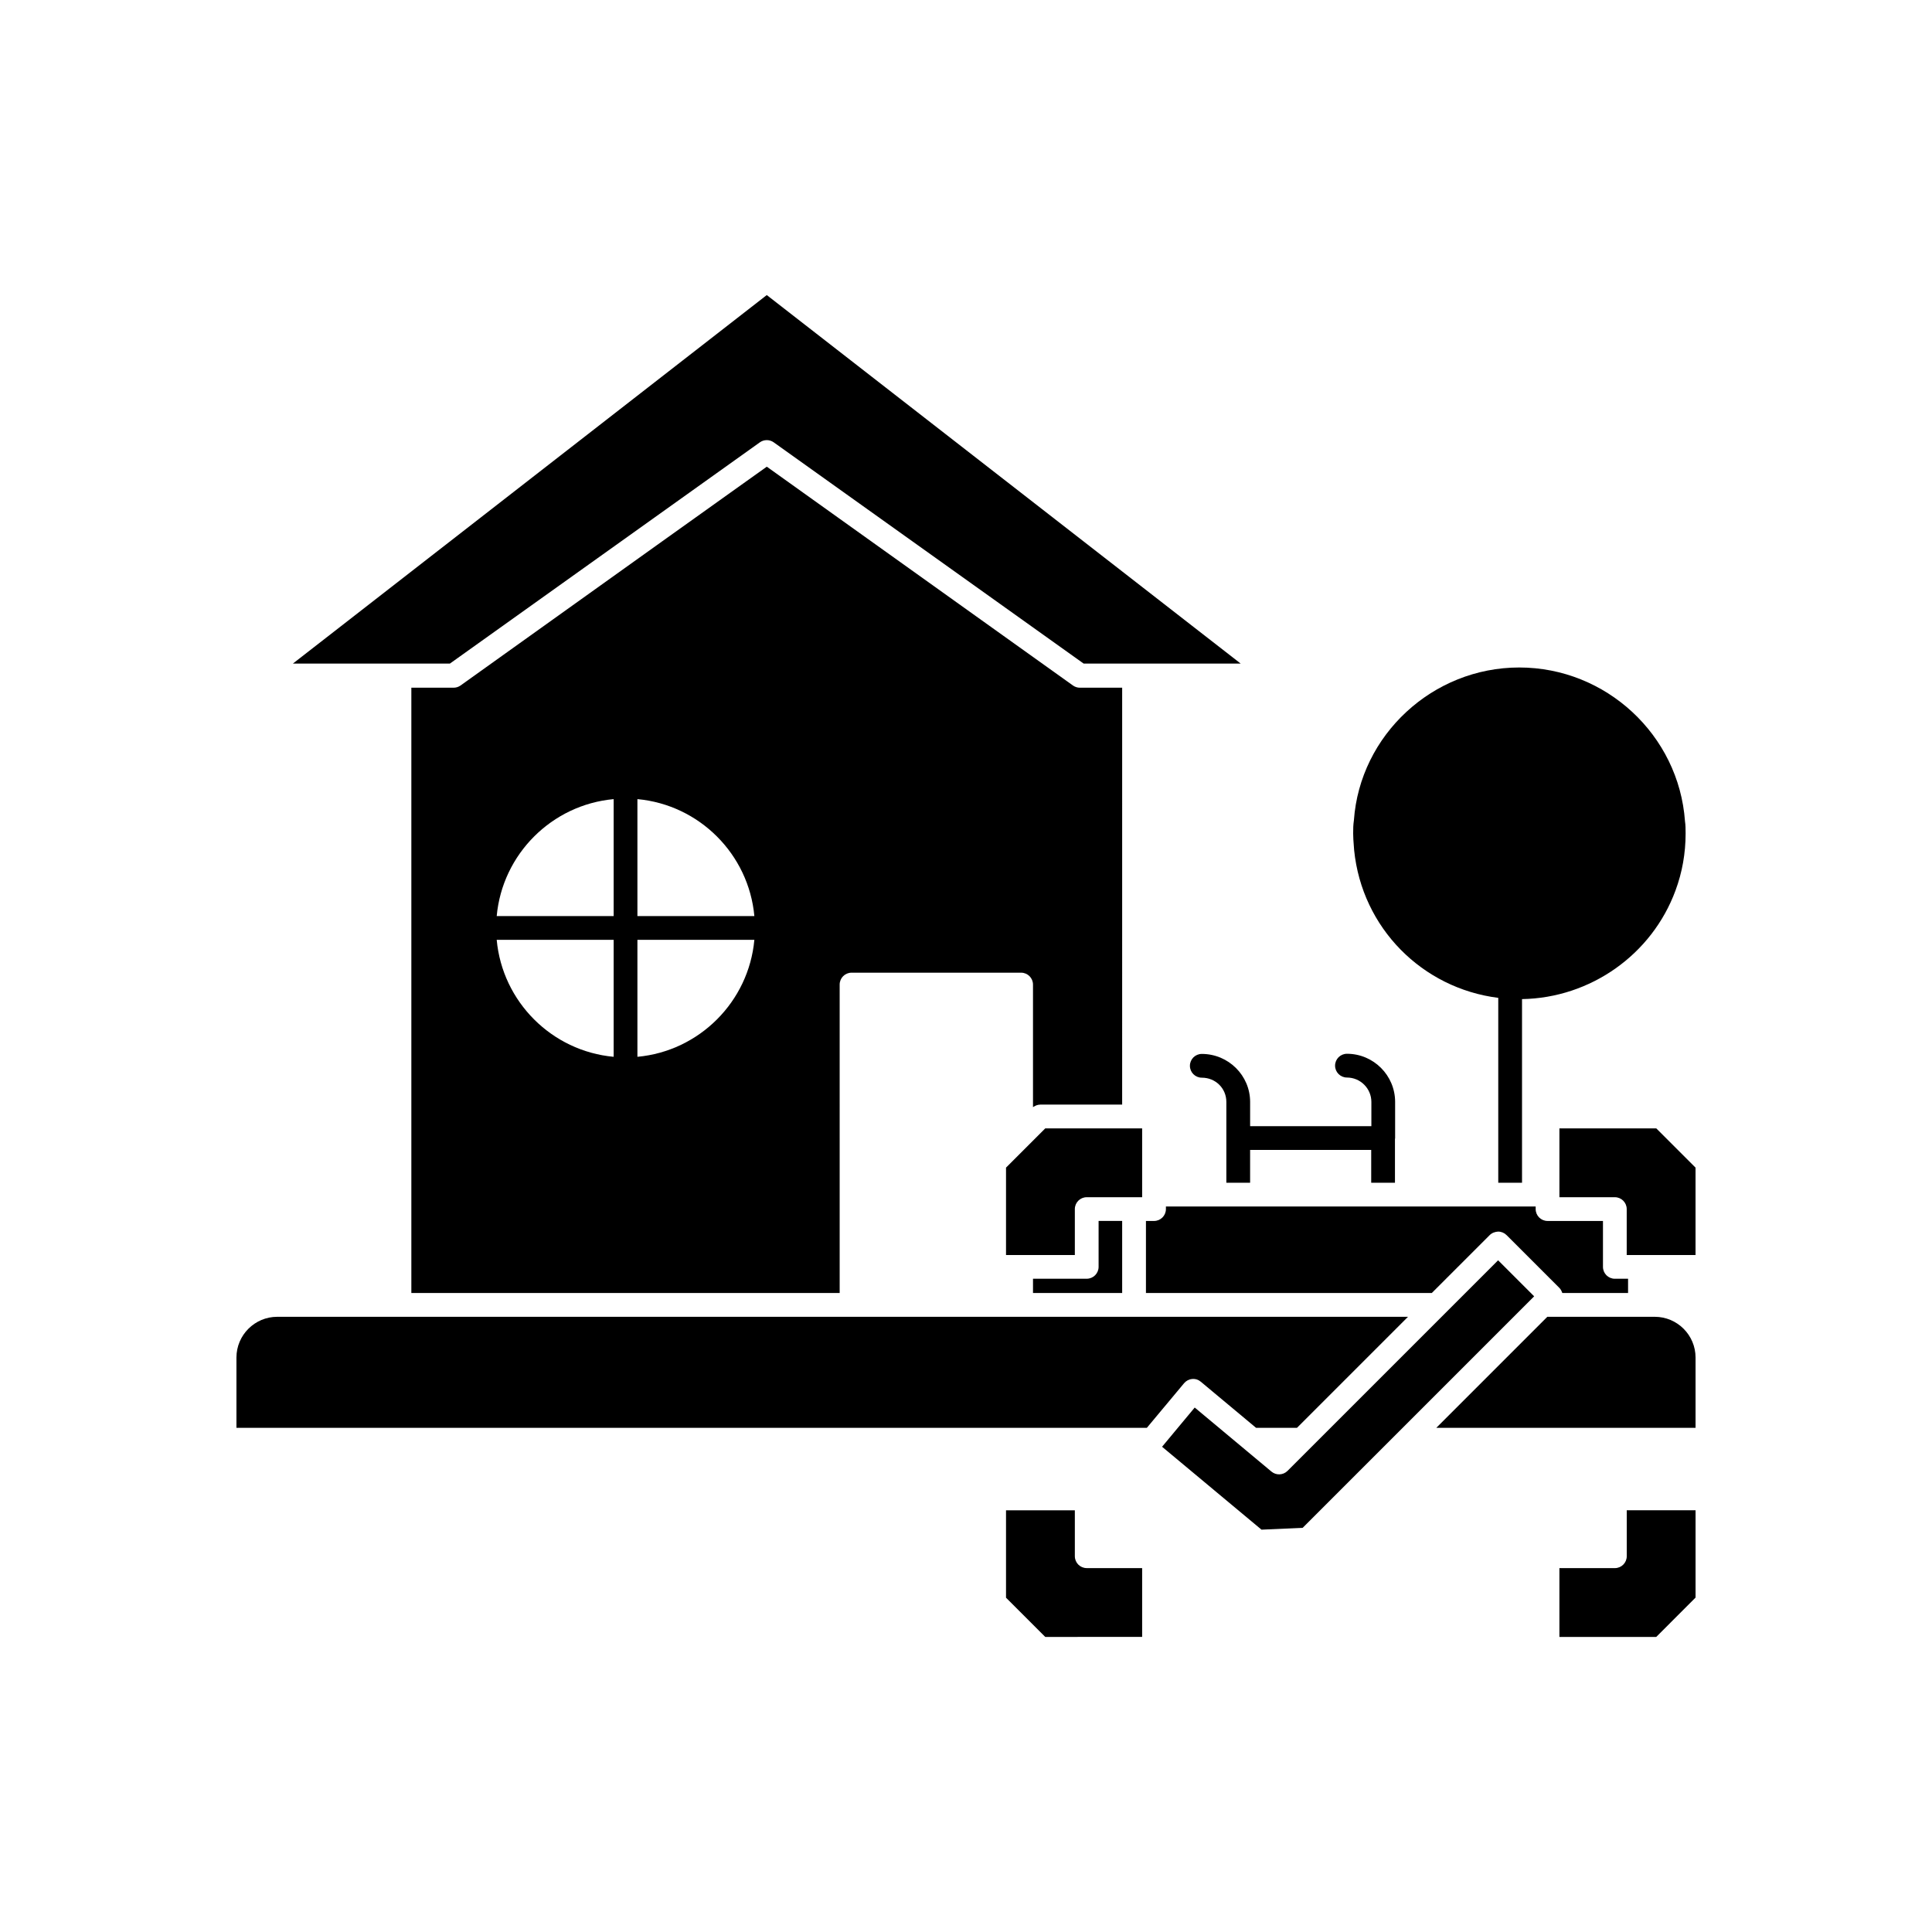 <?xml version="1.0" encoding="UTF-8"?>
<!-- Uploaded to: SVG Repo, www.svgrepo.com, Generator: SVG Repo Mixer Tools -->
<svg fill="#000000" width="800px" height="800px" version="1.1" viewBox="144 144 512 512" xmlns="http://www.w3.org/2000/svg">
 <g>
  <path d="m366.52 404.92c0-1.738 1.41-3.148 3.148-3.148h44.938c1.738 0 3.148 1.41 3.148 3.148v32.48c0.148-0.117 0.328-0.184 0.496-0.27 0.109-0.059 0.207-0.133 0.324-0.176 0.355-0.137 0.73-0.223 1.121-0.223h21.688l0.004-110.48h-11.207c-0.656 0-1.297-0.207-1.832-0.586l-81.137-57.988-9.578 6.828-9.582 6.844-7.539 5.379-54.461 38.934c-0.535 0.379-1.172 0.586-1.832 0.586h-11.207v160.41h113.51zm-59.895 19.145c-16.398-1.5-29.492-14.598-30.992-30.996h30.992zm0-37.297h-30.992c1.5-16.398 14.594-29.492 30.992-30.992zm6.297 37.297v-30.996h30.992c-1.5 16.398-14.594 29.492-30.992 30.996zm0-37.297v-30.992c16.398 1.5 29.492 14.594 30.992 30.992z"/>
  <path d="m489.22 548.89 25.582-25.586s0-0.004 0.004-0.004l35.719-35.719 0.043-0.039-9.555-9.551-55.812 55.812c-1.152 1.145-2.988 1.23-4.242 0.191l-20.348-16.98-8.652 10.391 26.352 21.973z"/>
  <path d="m452.98 464.42c0 1.738-1.41 3.148-3.148 3.148h-2.144v19.094h75.75l15.355-15.355c0.594-0.594 1.465-0.891 2.231-0.922 0.836 0 1.637 0.336 2.231 0.93l13.996 13.996c0.344 0.344 0.566 0.77 0.723 1.223 0.016 0.047 0.062 0.078 0.074 0.125h17.406v-3.777h-3.504c-1.738 0-3.148-1.41-3.148-3.148v-12.168h-14.688c-1.738 0-3.148-1.41-3.148-3.148v-0.68h-97.988z"/>
  <path d="m431.99 482.88h-14.234v3.777h23.629v-19.094h-6.246v12.168c0 1.738-1.41 3.148-3.148 3.148z"/>
  <path d="m446.68 461.27v-18.238h-25.676l-10.398 10.398v23.16h18.238v-12.168c0-1.738 1.41-3.148 3.148-3.148h12.543z"/>
  <path d="m459.92 509.45c0.855-0.09 1.664 0.184 2.301 0.719l14.645 12.215h10.852l29.422-29.422-72.602 0.004h-227.07c-5.957 0-10.809 4.848-10.809 10.805v18.617h241.27l9.859-11.816c0.535-0.641 1.301-1.047 2.133-1.121z"/>
  <path d="m345.36 261.23c1.102-0.789 2.582-0.789 3.676-0.012l82.141 58.637h41.617l-125.59-97.66-125.59 97.664h41.613z"/>
  <path d="m502.86 369.29c2.082 20.668 18.078 36.633 38.195 39.152v49.004h6.297v-48.672c18.133-0.309 34.426-11.781 40.684-28.812 1.77-4.777 2.668-9.844 2.668-15.059 0-1.199-0.012-2.301-0.164-3.258-1.633-22.852-20.93-40.754-43.926-40.754-22.953 0-42.211 17.898-43.816 40.5-0.184 1.199-0.195 2.309-0.195 3.508 0 1.027 0.082 2.102 0.164 3.129z"/>
  <path d="m500.96 429.56c3.566 0 6.469 2.902 6.469 6.469v6.426h-32.133v-6.43c0-7.016-5.742-12.723-12.809-12.723-1.738 0-3.148 1.41-3.148 3.148s1.41 3.148 3.148 3.148c3.652 0 6.508 2.824 6.508 6.426v21.414h6.297v-8.688h32.09v8.688h6.297v-11.59c0.004-0.074 0.043-0.133 0.043-0.207v-9.613c0-7.039-5.727-12.766-12.766-12.766-1.738 0-3.148 1.41-3.148 3.148 0.004 1.734 1.41 3.148 3.152 3.148z"/>
  <path d="m593.34 544.23h-18.234v12.188c0 1.738-1.41 3.148-3.148 3.148h-14.699v18.234h25.664l10.418-10.422z"/>
  <path d="m593.34 503.77c0-5.957-4.848-10.805-10.809-10.805h-28.473l-29.422 29.422h68.703z"/>
  <path d="m578.6 476.59h14.734v-23.16l-10.398-10.395h-25.676v18.238h14.688c1.738 0 3.148 1.41 3.148 3.148v12.168z"/>
  <path d="m446.68 577.8v-18.238h-14.688c-1.738 0-3.148-1.41-3.148-3.148v-12.168h-18.238v23.16l10.398 10.395z"/>
 </g>
</svg>